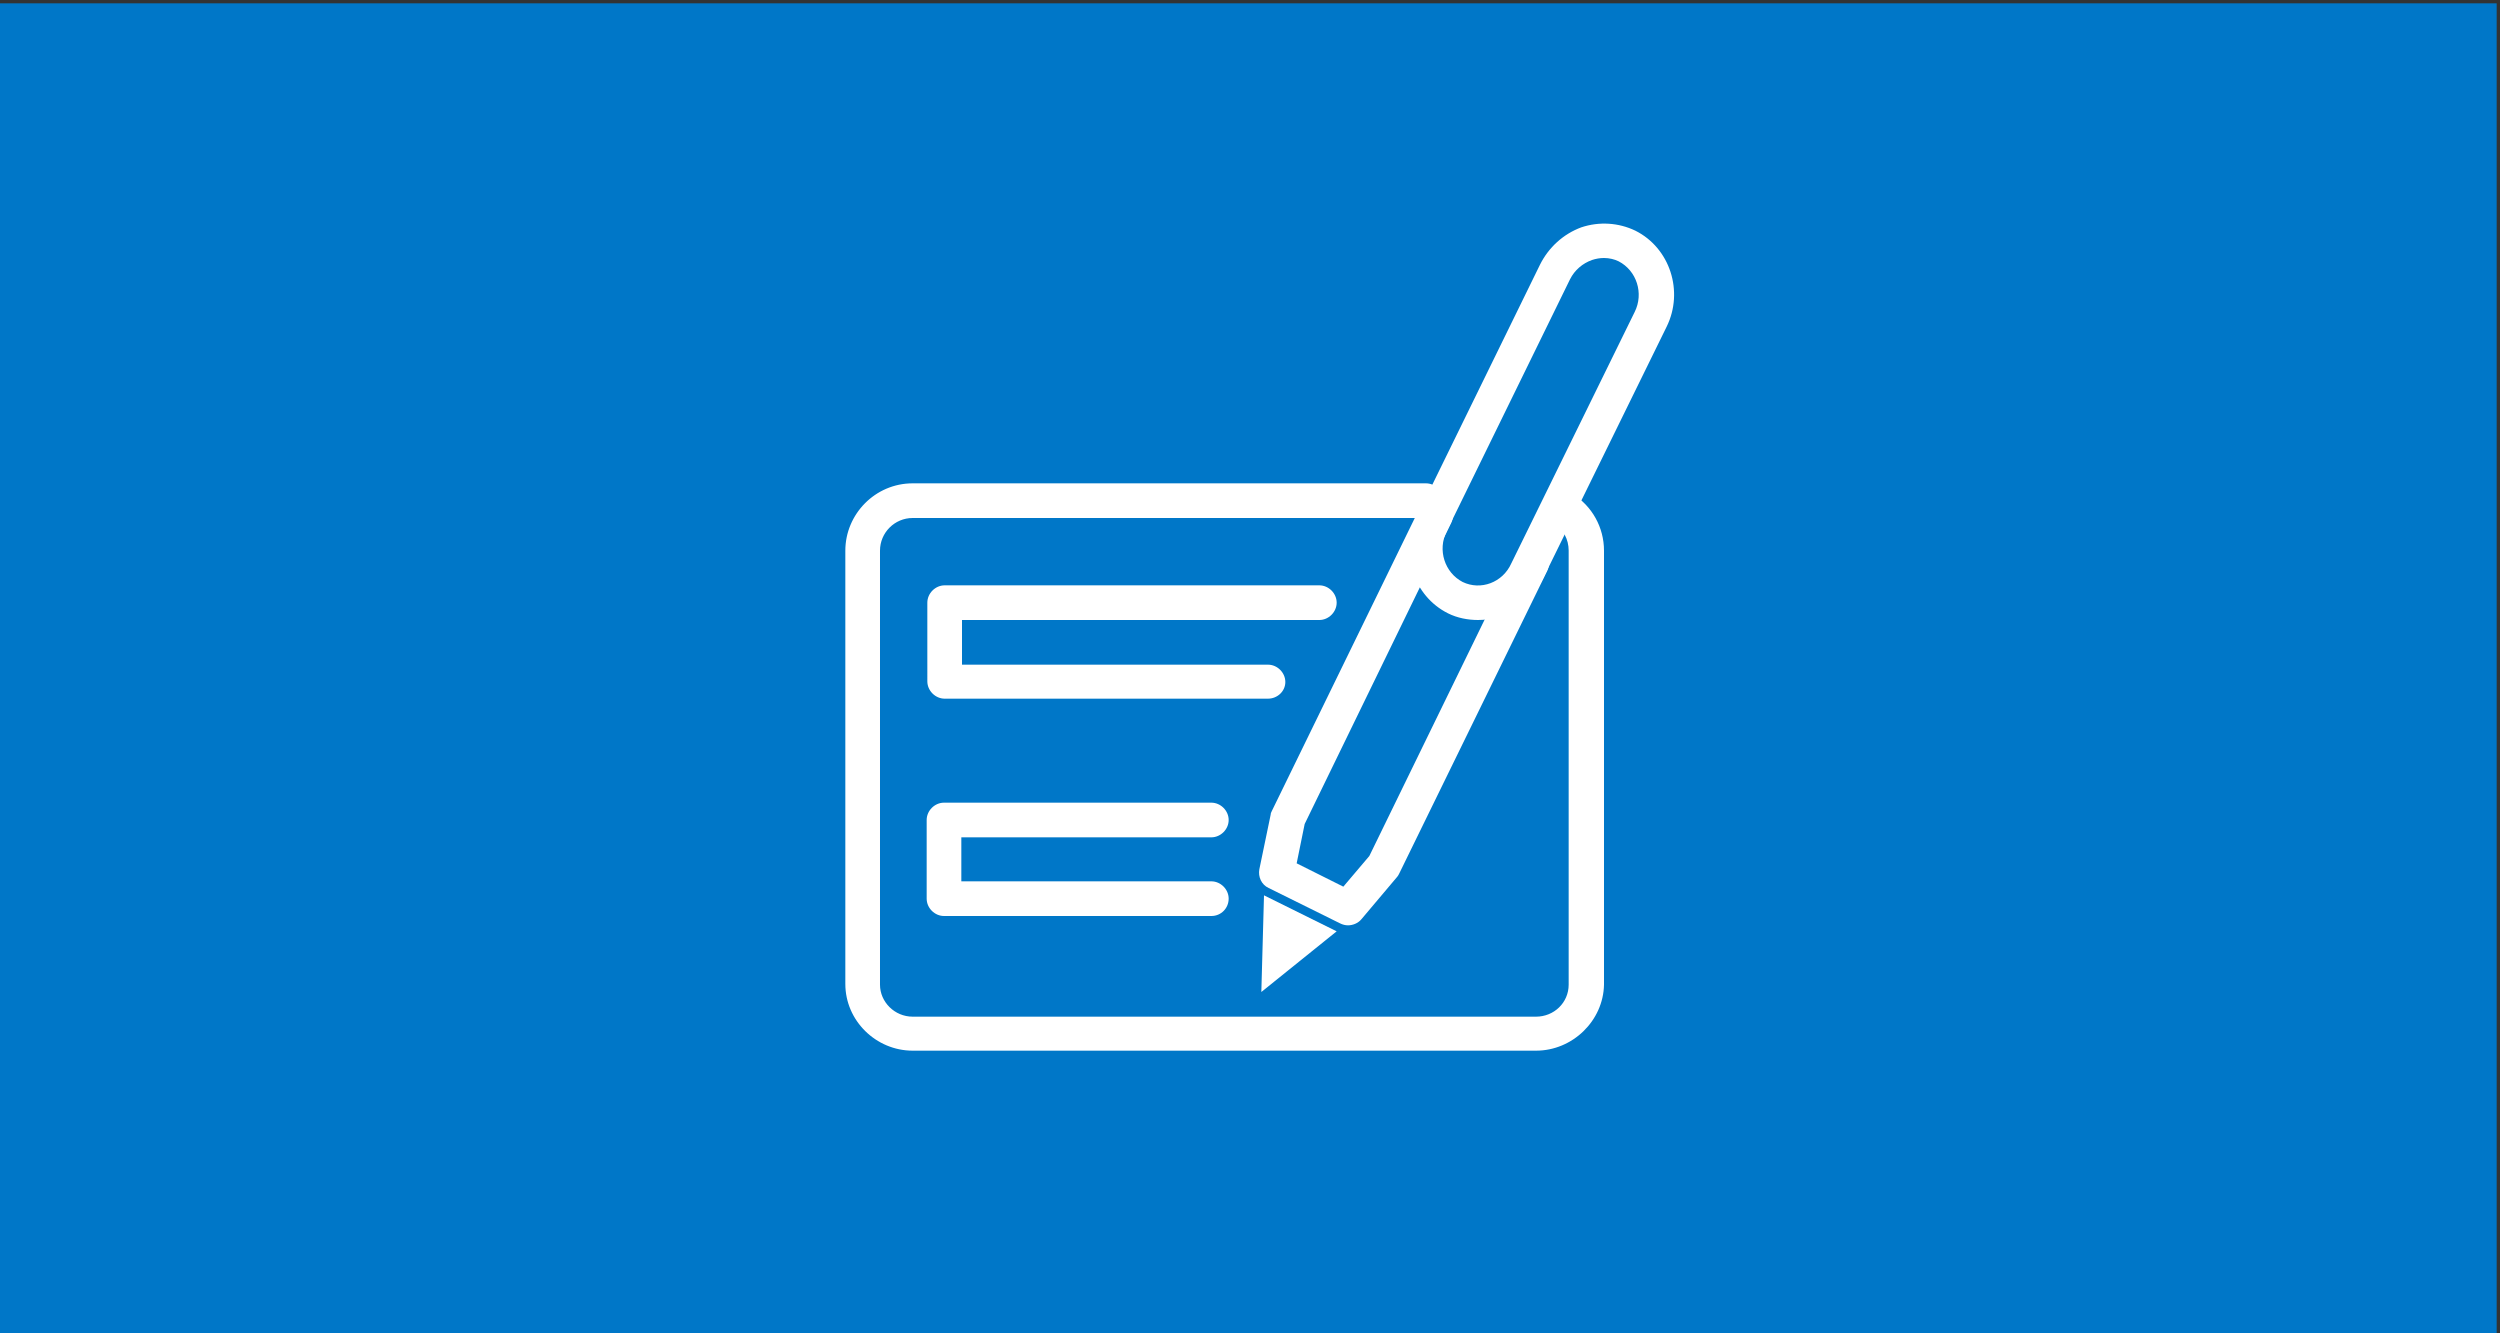 <?xml version="1.0" encoding="utf-8"?>
<!-- Generator: Adobe Illustrator 25.3.0, SVG Export Plug-In . SVG Version: 6.00 Build 0)  -->
<svg version="1.1" id="Layer_1" xmlns="http://www.w3.org/2000/svg" xmlns:xlink="http://www.w3.org/1999/xlink" x="0px" y="0px"
	 viewBox="0 0 375 200" style="enable-background:new 0 0 375 200;" xml:space="preserve">
<rect x="0" y="0" width="375" height="200" fill="#333333" stroke="none"/>
<style type="text/css">
	.st0{fill:#0077C8;}
	.st1{fill:#FFFFFF;}
</style>
<rect x="-0.5" y="0.5" class="st0" width="375" height="200"/>
<g>
	<g>
		<path class="st1" d="M230.4,157.6h-93.5c-5.5,0-10.1-4.5-10.1-10V82.6c0-5.5,4.5-10.1,10.1-10.1h77c1.4,0,2.6,1.2,2.6,2.6
			s-1.2,2.6-2.6,2.6h-77c-2.7,0-4.9,2.2-4.9,4.9v65.1c0,2.6,2.2,4.8,4.9,4.8h93.5c2.7,0,4.9-2.1,4.9-4.8V82.6c0-1.7-0.8-3.2-2.2-4.1
			c-1.2-0.8-1.6-2.4-0.8-3.6c0.8-1.2,2.4-1.6,3.6-0.8c2.9,1.8,4.7,5,4.7,8.5v65.1C240.5,153.1,235.9,157.6,230.4,157.6z"/>
	</g>
	<g>
		<path class="st1" d="M202.2,138.8c-0.4,0-0.8-0.1-1.2-0.3l-10.7-5.3c-1.1-0.5-1.6-1.7-1.4-2.8l1.7-8.2c0-0.2,0.1-0.4,0.2-0.6
			l22.2-45.5c0.6-1.3,2.2-1.8,3.5-1.2c1.3,0.6,1.8,2.2,1.2,3.5l-22,45.2l-1.2,5.9l7,3.5l3.9-4.6l22-45.1c0.6-1.3,2.2-1.8,3.5-1.2
			c1.3,0.6,1.8,2.2,1.2,3.5l-22.2,45.4c-0.1,0.2-0.2,0.4-0.3,0.5l-5.4,6.4C203.7,138.5,202.9,138.8,202.2,138.8z"/>
	</g>
	<g>
		<path class="st1" d="M221.7,93c-1.5,0-3.1-0.3-4.5-1c-5.2-2.6-7.3-9.1-4.7-14.5l18.5-37.8c1.3-2.6,3.5-4.6,6.2-5.6
			c2.7-0.9,5.6-0.7,8.1,0.5c5.2,2.6,7.3,9.1,4.7,14.4l-18.5,37.7C229.6,90.7,225.7,93,221.7,93z M240.6,38.7c-0.6,0-1.2,0.1-1.8,0.3
			c-1.4,0.5-2.6,1.5-3.3,2.9l-18.5,37.8c-1.4,2.8-0.3,6.2,2.4,7.6c2.7,1.3,6,0.1,7.3-2.8c0,0,0,0,0,0l18.5-37.7
			c1.4-2.8,0.3-6.2-2.4-7.6C242.2,38.9,241.4,38.7,240.6,38.7z"/>
	</g>
	<g>
		<polygon class="st1" points="189.6,134.3 189.2,148.8 200.5,139.7 		"/>
	</g>
	<g>
		<path class="st1" d="M190.2,104.8h-48.5c-1.4,0-2.6-1.2-2.6-2.6V90.4c0-1.4,1.2-2.6,2.6-2.6h56.2c1.4,0,2.6,1.2,2.6,2.6
			s-1.2,2.6-2.6,2.6h-53.6v6.7h45.9c1.4,0,2.6,1.2,2.6,2.6S191.6,104.8,190.2,104.8z"/>
	</g>
	<g>
		<path class="st1" d="M181.7,137.4h-40.1c-1.4,0-2.6-1.2-2.6-2.6V123c0-1.4,1.2-2.6,2.6-2.6h40.1c1.4,0,2.6,1.2,2.6,2.6
			s-1.2,2.6-2.6,2.6h-37.5v6.6h37.5c1.4,0,2.6,1.2,2.6,2.6C184.3,136.2,183.2,137.4,181.7,137.4z"/>
	</g>
</g>
</svg>
